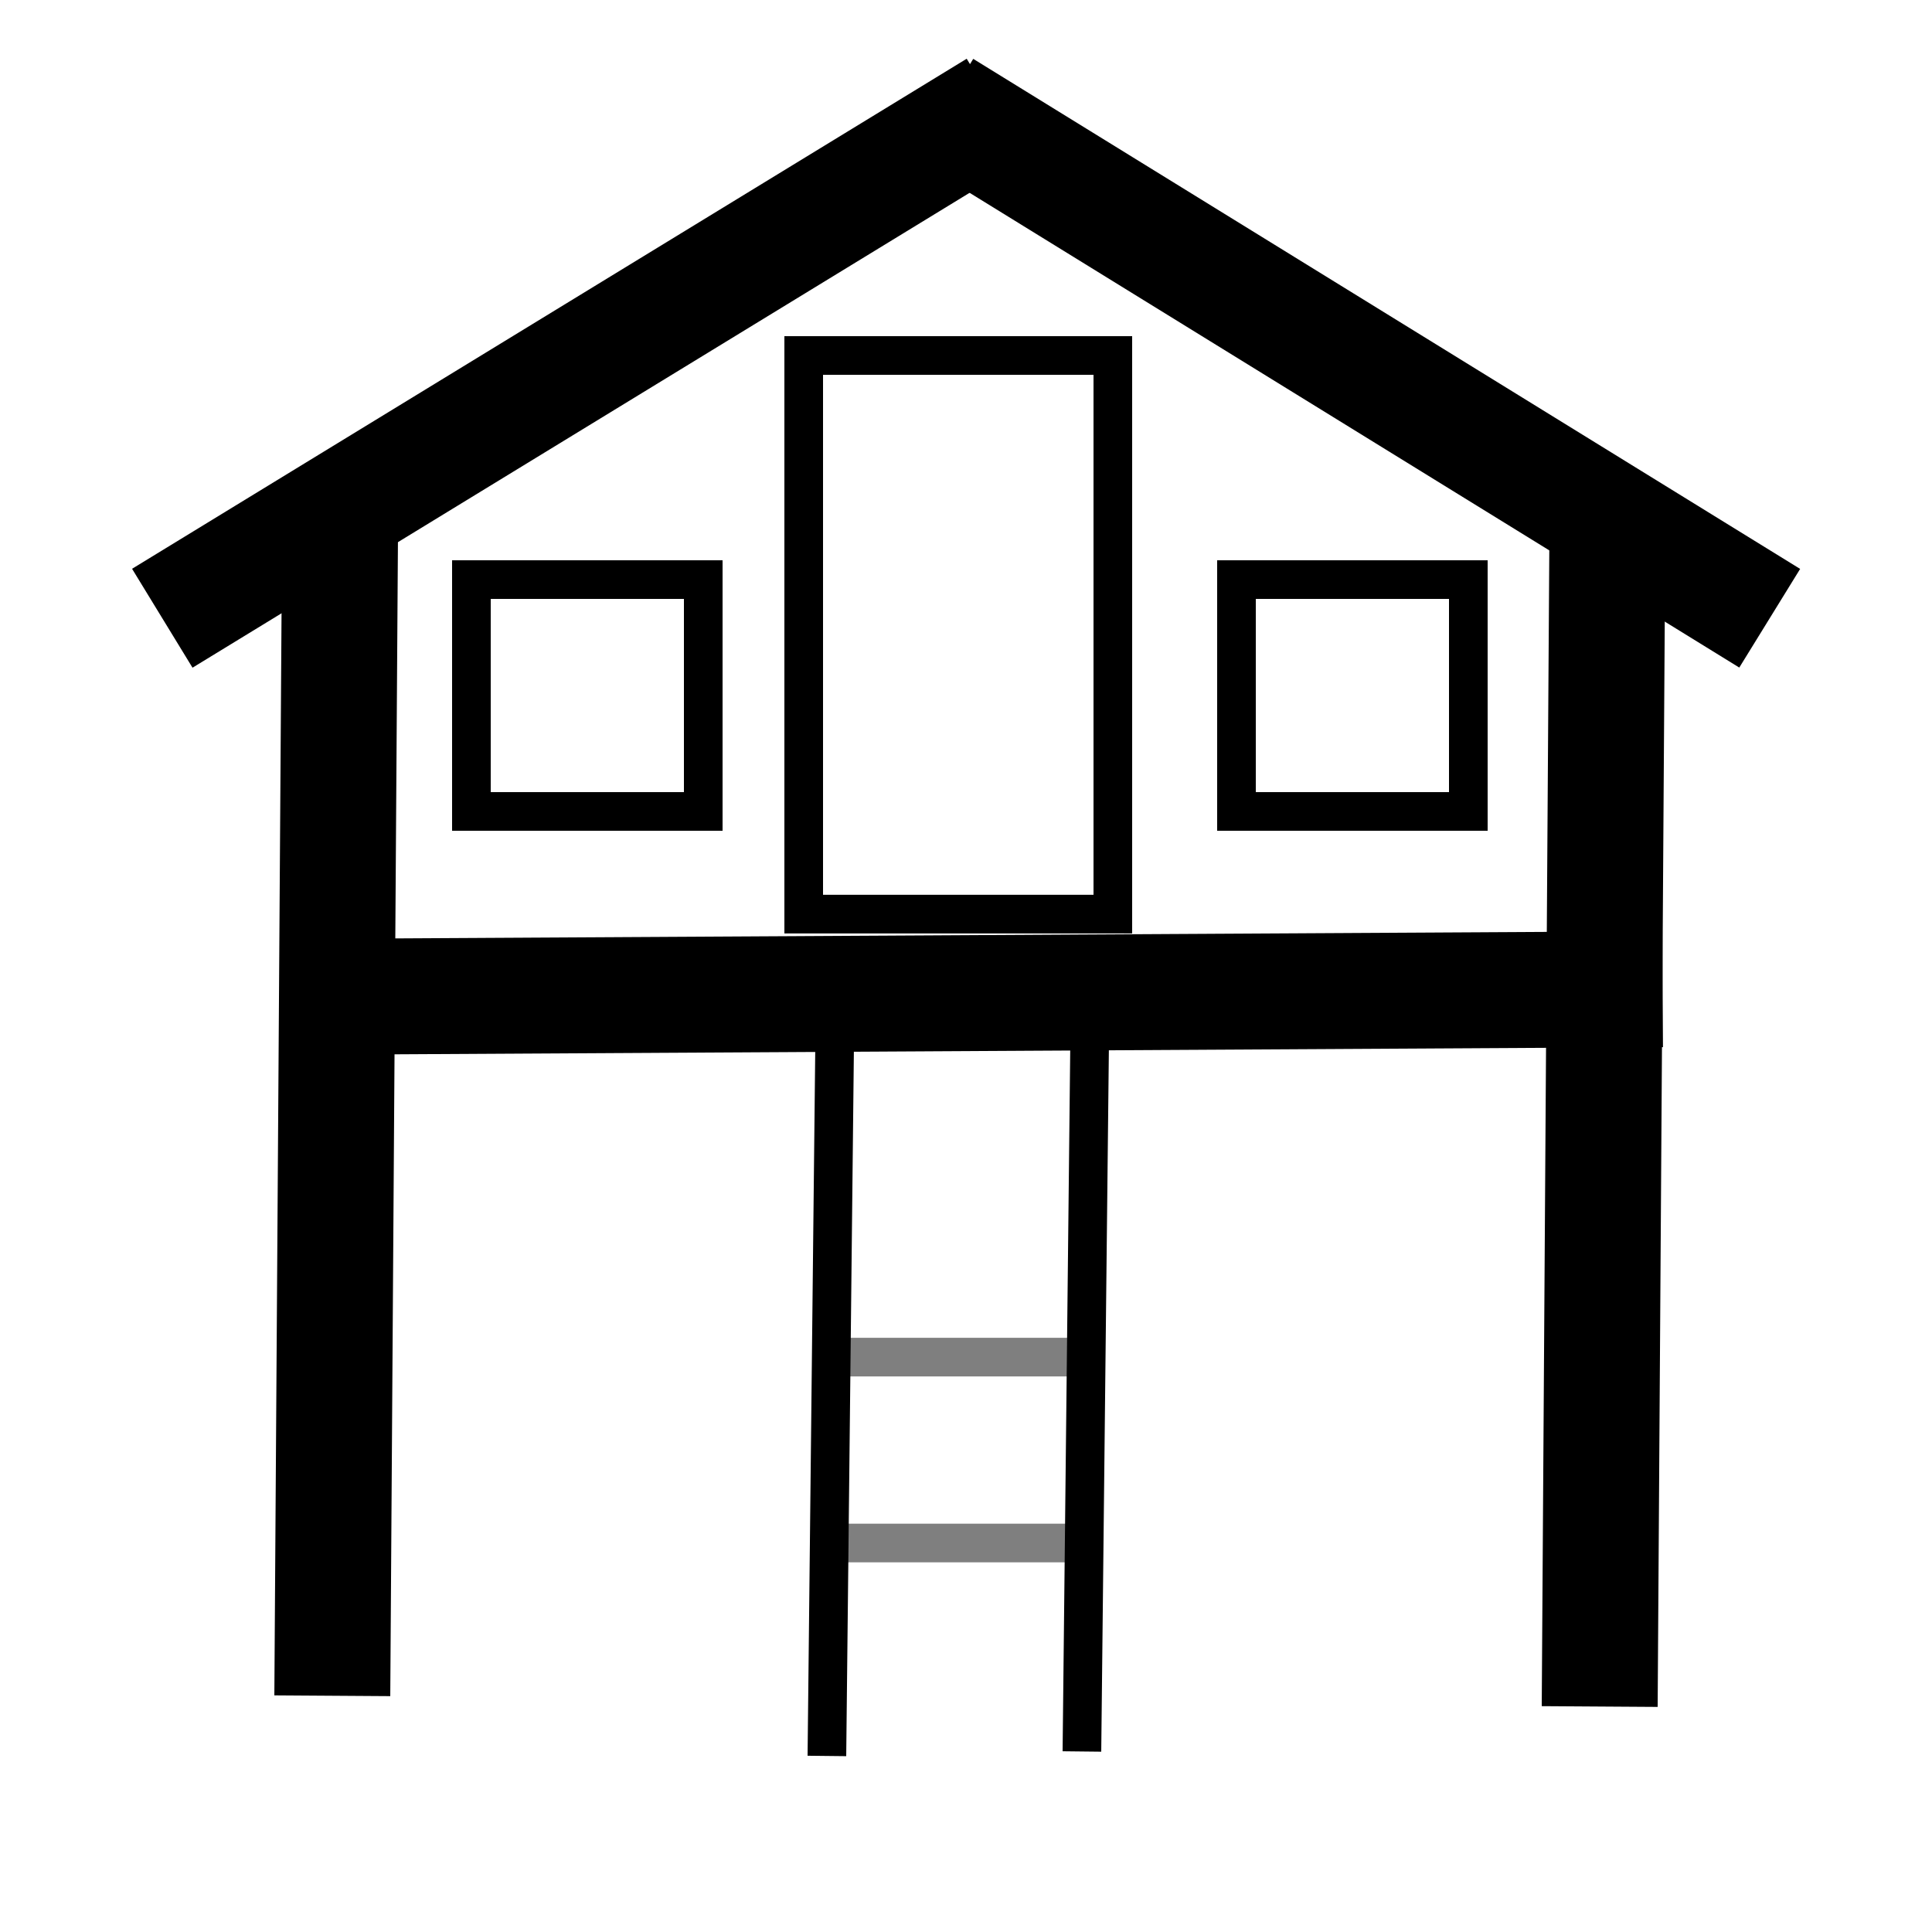 <?xml version="1.0" encoding="UTF-8"?>
<svg width="50" height="50" xmlns="http://www.w3.org/2000/svg" xmlns:svg="http://www.w3.org/2000/svg">
 <!-- Created with SVG-edit - http://svg-edit.googlecode.com/ -->
 <title>tree house bed</title>
 <g>
  <title>Layer 1</title>
  <line fill="none" stroke-width="3" stroke-dasharray="null" stroke-linejoin="null" stroke-linecap="null" x1="7.629" y1="25.8" x2="43.029" y2="25.6" id="svg_9" stroke="#000000"/>
  <line fill="none" stroke="#000000" stroke-width="3" stroke-dasharray="null" stroke-linejoin="null" stroke-linecap="null" x1="25.8" y1="2.8" x2="4.2" y2="16" id="svg_12"/>
  <line fill="none" stroke-width="3" stroke-dasharray="null" stroke-linejoin="null" stroke-linecap="null" x1="24.4" y1="2.8" x2="45.8" y2="16" id="svg_13" stroke="#000000"/>
  <line stroke="#000000" fill="none" stroke-width="3" stroke-dasharray="null" stroke-linejoin="null" stroke-linecap="null" x1="8.8" y1="13.8" x2="8.6" y2="43.886" id="svg_14"/>
  <rect stroke="#000000" fill="none" stroke-dasharray="null" stroke-linejoin="null" stroke-linecap="null" x="20.8" y="9.2" width="8" height="14.457" id="svg_16"/>
  <rect fill="none" stroke="#000000" stroke-dasharray="null" stroke-linejoin="null" stroke-linecap="null" x="32" y="15" width="6" height="6" id="svg_17"/>
  <rect fill="none" stroke="#000000" stroke-dasharray="null" stroke-linejoin="null" stroke-linecap="null" x="12.2" y="15" width="6" height="6" id="svg_18"/>
  <line stroke="#000000" fill="none" stroke-width="3" stroke-dasharray="null" stroke-linejoin="null" stroke-linecap="null" x1="41.6" y1="13.6" x2="41.4" y2="44.165" id="svg_19"/>
  <line fill="none" stroke="#000000" stroke-dasharray="null" stroke-linejoin="null" stroke-linecap="null" x1="21.4" y1="45.444" x2="21.6" y2="27.044" id="svg_20"/>
  <line fill="none" stroke="#000000" stroke-dasharray="null" stroke-linejoin="null" stroke-linecap="null" opacity="0.5" x1="21.299" y1="35.122" x2="27.961" y2="35.122" id="svg_23"/>
  <line fill="none" stroke="#000000" stroke-dasharray="null" stroke-linejoin="null" stroke-linecap="null" x1="28" y1="45.328" x2="28.2" y2="26.928" id="svg_22"/>
  <line fill="none" stroke="#000000" stroke-dasharray="null" stroke-linejoin="null" stroke-linecap="null" opacity="0.5" x1="21.854" y1="39.933" x2="27.776" y2="39.933" id="svg_24"/>
 </g>
</svg>